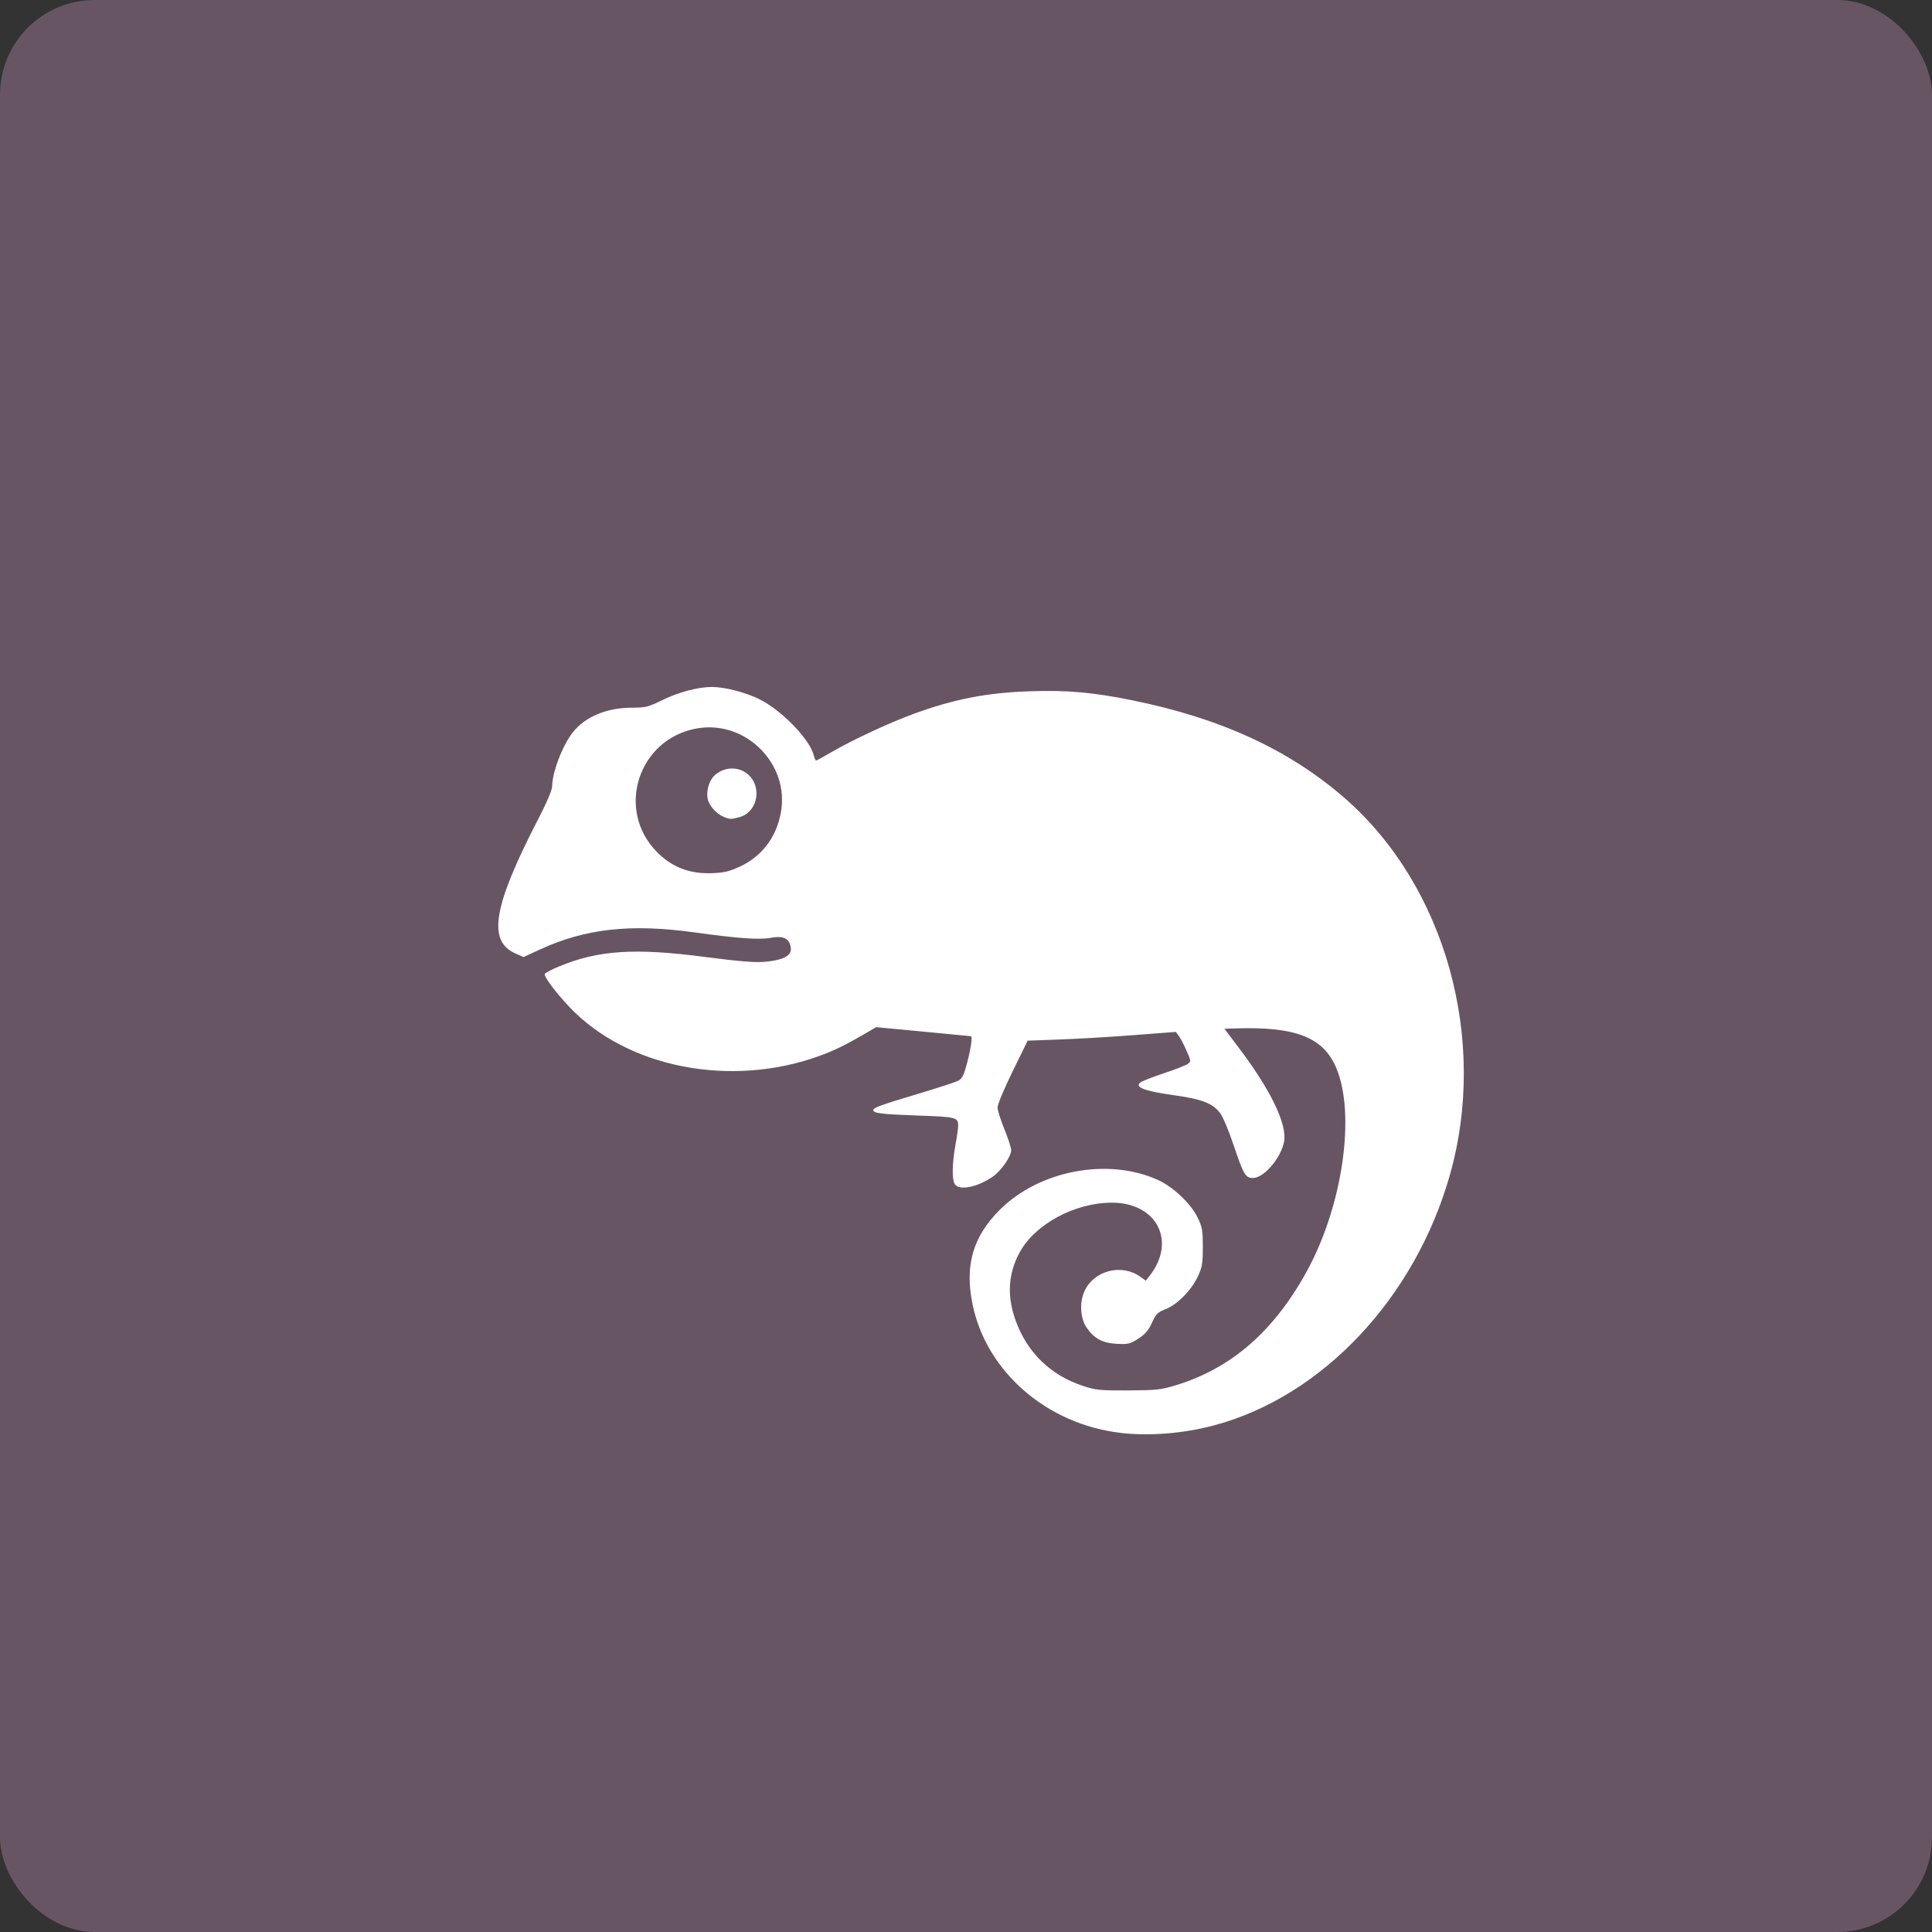 <?xml version="1.0" encoding="UTF-8" standalone="no"?>
<!-- Created with Inkscape (http://www.inkscape.org/) -->

<svg
   width="27.775mm"
   height="27.775mm"
   viewBox="0 0 27.775 27.775"
   version="1.1"
   id="svg101650"
   inkscape:version="1.2.2 (b0a8486541, 2022-12-01)"
   sodipodi:docname="icon-adaptability.svg"
   xmlns:inkscape="http://www.inkscape.org/namespaces/inkscape"
   xmlns:sodipodi="http://sodipodi.sourceforge.net/DTD/sodipodi-0.dtd"
   xmlns="http://www.w3.org/2000/svg"
   xmlns:svg="http://www.w3.org/2000/svg">
  <rect x="0" y="0" width="27.775" height="27.775" fill="#333333" stroke="none"/>
  <sodipodi:namedview
     id="namedview101652"
     pagecolor="#ffffff"
     bordercolor="#666666"
     borderopacity="1.0"
     inkscape:showpageshadow="2"
     inkscape:pageopacity="0.0"
     inkscape:pagecheckerboard="0"
     inkscape:deskcolor="#d1d1d1"
     inkscape:document-units="mm"
     showgrid="false"
     inkscape:zoom="1.5518659"
     inkscape:cx="30.286122"
     inkscape:cy="73.782149"
     inkscape:window-width="1916"
     inkscape:window-height="1036"
     inkscape:window-x="0"
     inkscape:window-y="20"
     inkscape:window-maximized="1"
     inkscape:current-layer="layer1" />
  <defs
     id="defs101647" />
  <g
     inkscape:label="Layer 1"
     inkscape:groupmode="layer"
     id="layer1"
     transform="translate(-96.933,-72.382)">
    <rect
       style="fill:#685563;fill-opacity:1;stroke:none;stroke-width:0.765;stroke-dasharray:none;stop-color:#000000"
       id="rect36972-6"
       width="27.775"
       height="27.775"
       x="96.933"
       y="72.382"
       ry="1.362" />
    <path
       style="fill:#ffffff;fill-opacity:1;stroke-width:0.027"
       d="m 113.041,92.981 c -1.059,-0.124 -1.93,-0.881 -2.127,-1.851 -0.113,-0.557 0.005,-0.969 0.392,-1.355 0.568,-0.568 1.556,-0.755 2.273,-0.43 0.22,0.1 0.472,0.338 0.571,0.54 0.066,0.135 0.075,0.182 0.075,0.424 2e-5,0.238 -0.009,0.291 -0.073,0.427 -0.092,0.197 -0.298,0.404 -0.464,0.468 -0.112,0.043 -0.136,0.067 -0.194,0.194 -0.05,0.11 -0.098,0.166 -0.197,0.229 -0.118,0.076 -0.148,0.083 -0.31,0.074 -0.204,-0.011 -0.325,-0.076 -0.432,-0.232 -0.094,-0.138 -0.106,-0.372 -0.026,-0.536 0.139,-0.288 0.531,-0.386 0.795,-0.198 l 0.081,0.058 0.052,-0.065 c 0.395,-0.499 0.108,-1.058 -0.542,-1.056 -0.537,0.001 -1.113,0.315 -1.329,0.725 -0.161,0.304 -0.178,0.623 -0.051,0.972 0.167,0.461 0.504,0.786 0.972,0.939 0.179,0.059 0.244,0.065 0.647,0.063 0.407,-0.002 0.47,-0.009 0.689,-0.076 0.798,-0.244 1.413,-0.783 1.885,-1.651 0.511,-0.941 0.697,-2.252 0.413,-2.915 -0.188,-0.438 -0.588,-0.592 -1.461,-0.562 l -0.144,0.005 0.201,0.266 c 0.463,0.611 0.703,1.108 0.656,1.357 -0.044,0.235 -0.289,0.522 -0.447,0.522 -0.108,0 -0.136,-0.048 -0.281,-0.481 -0.066,-0.197 -0.152,-0.401 -0.191,-0.452 -0.109,-0.143 -0.262,-0.201 -0.679,-0.259 -0.408,-0.057 -0.558,-0.115 -0.466,-0.182 0.027,-0.02 0.18,-0.08 0.34,-0.133 0.16,-0.053 0.313,-0.113 0.34,-0.133 0.048,-0.035 0.047,-0.042 -0.017,-0.188 -0.036,-0.084 -0.086,-0.179 -0.11,-0.212 l -0.044,-0.06 -0.602,0.046 c -0.331,0.026 -0.811,0.054 -1.066,0.063 l -0.463,0.017 -0.218,0.445 c -0.123,0.251 -0.217,0.477 -0.215,0.518 8.9e-4,0.04 0.046,0.18 0.099,0.311 0.053,0.13 0.097,0.266 0.097,0.301 0,0.09 -0.145,0.297 -0.265,0.38 -0.228,0.157 -0.493,0.206 -0.549,0.102 -0.039,-0.073 -0.034,-0.3 0.013,-0.558 0.022,-0.119 0.039,-0.242 0.039,-0.272 2.6e-4,-0.126 -0.021,-0.131 -0.588,-0.151 -0.513,-0.018 -0.633,-0.033 -0.633,-0.078 0,-0.034 0.117,-0.076 0.642,-0.233 0.278,-0.083 0.538,-0.168 0.578,-0.188 0.059,-0.03 0.082,-0.077 0.132,-0.267 0.052,-0.199 0.076,-0.367 0.054,-0.374 -0.003,-10e-4 -0.312,-0.031 -0.686,-0.066 l -0.679,-0.064 -0.176,0.103 c -0.258,0.151 -0.44,0.239 -0.646,0.313 -1.272,0.459 -2.757,0.167 -3.585,-0.704 -0.187,-0.197 -0.358,-0.423 -0.358,-0.473 0,-0.015 0.091,-0.064 0.202,-0.11 0.568,-0.236 1.089,-0.271 2.106,-0.138 0.477,0.062 0.718,0.082 0.85,0.07 0.312,-0.028 0.424,-0.104 0.369,-0.253 -0.035,-0.095 -0.116,-0.122 -0.278,-0.092 -0.162,0.03 -0.47,0.008 -1.091,-0.078 -0.924,-0.128 -1.573,-0.056 -2.232,0.248 l -0.229,0.106 -0.116,-0.051 c -0.406,-0.179 -0.322,-0.676 0.322,-1.923 0.126,-0.243 0.205,-0.429 0.205,-0.481 7.4e-4,-0.2 0.15,-0.591 0.298,-0.777 0.178,-0.224 0.488,-0.353 0.85,-0.353 0.196,0 0.234,-0.01 0.436,-0.109 0.226,-0.112 0.516,-0.189 0.71,-0.189 0.186,0 0.48,0.076 0.683,0.175 0.32,0.158 0.727,0.577 0.784,0.808 0.01,0.041 0.025,0.075 0.033,0.075 0.008,0 0.108,-0.055 0.222,-0.121 0.294,-0.172 0.833,-0.423 1.183,-0.551 0.58,-0.212 1.054,-0.304 1.673,-0.324 0.531,-0.018 0.907,0.015 1.473,0.131 1.271,0.258 2.257,0.714 3.052,1.408 1.448,1.266 2.061,3.471 1.508,5.418 -0.503,1.77 -1.836,3.184 -3.394,3.598 -0.437,0.116 -0.927,0.155 -1.341,0.107 z m -5.475,-8.138 c 0.32,-0.15 0.528,-0.422 0.593,-0.778 0.129,-0.699 -0.505,-1.335 -1.207,-1.211 -0.84,0.148 -1.172,1.163 -0.58,1.771 0.216,0.222 0.471,0.322 0.793,0.31 0.177,-0.006 0.253,-0.024 0.4,-0.093 z m -0.225,-0.716 c -0.109,-0.044 -0.215,-0.162 -0.234,-0.262 -0.025,-0.135 0.031,-0.292 0.129,-0.361 0.25,-0.178 0.572,-0.016 0.572,0.287 0,0.161 -0.099,0.298 -0.243,0.338 -0.12,0.033 -0.135,0.033 -0.224,-0.002 z"
       id="path98147" />
  </g>
</svg>
